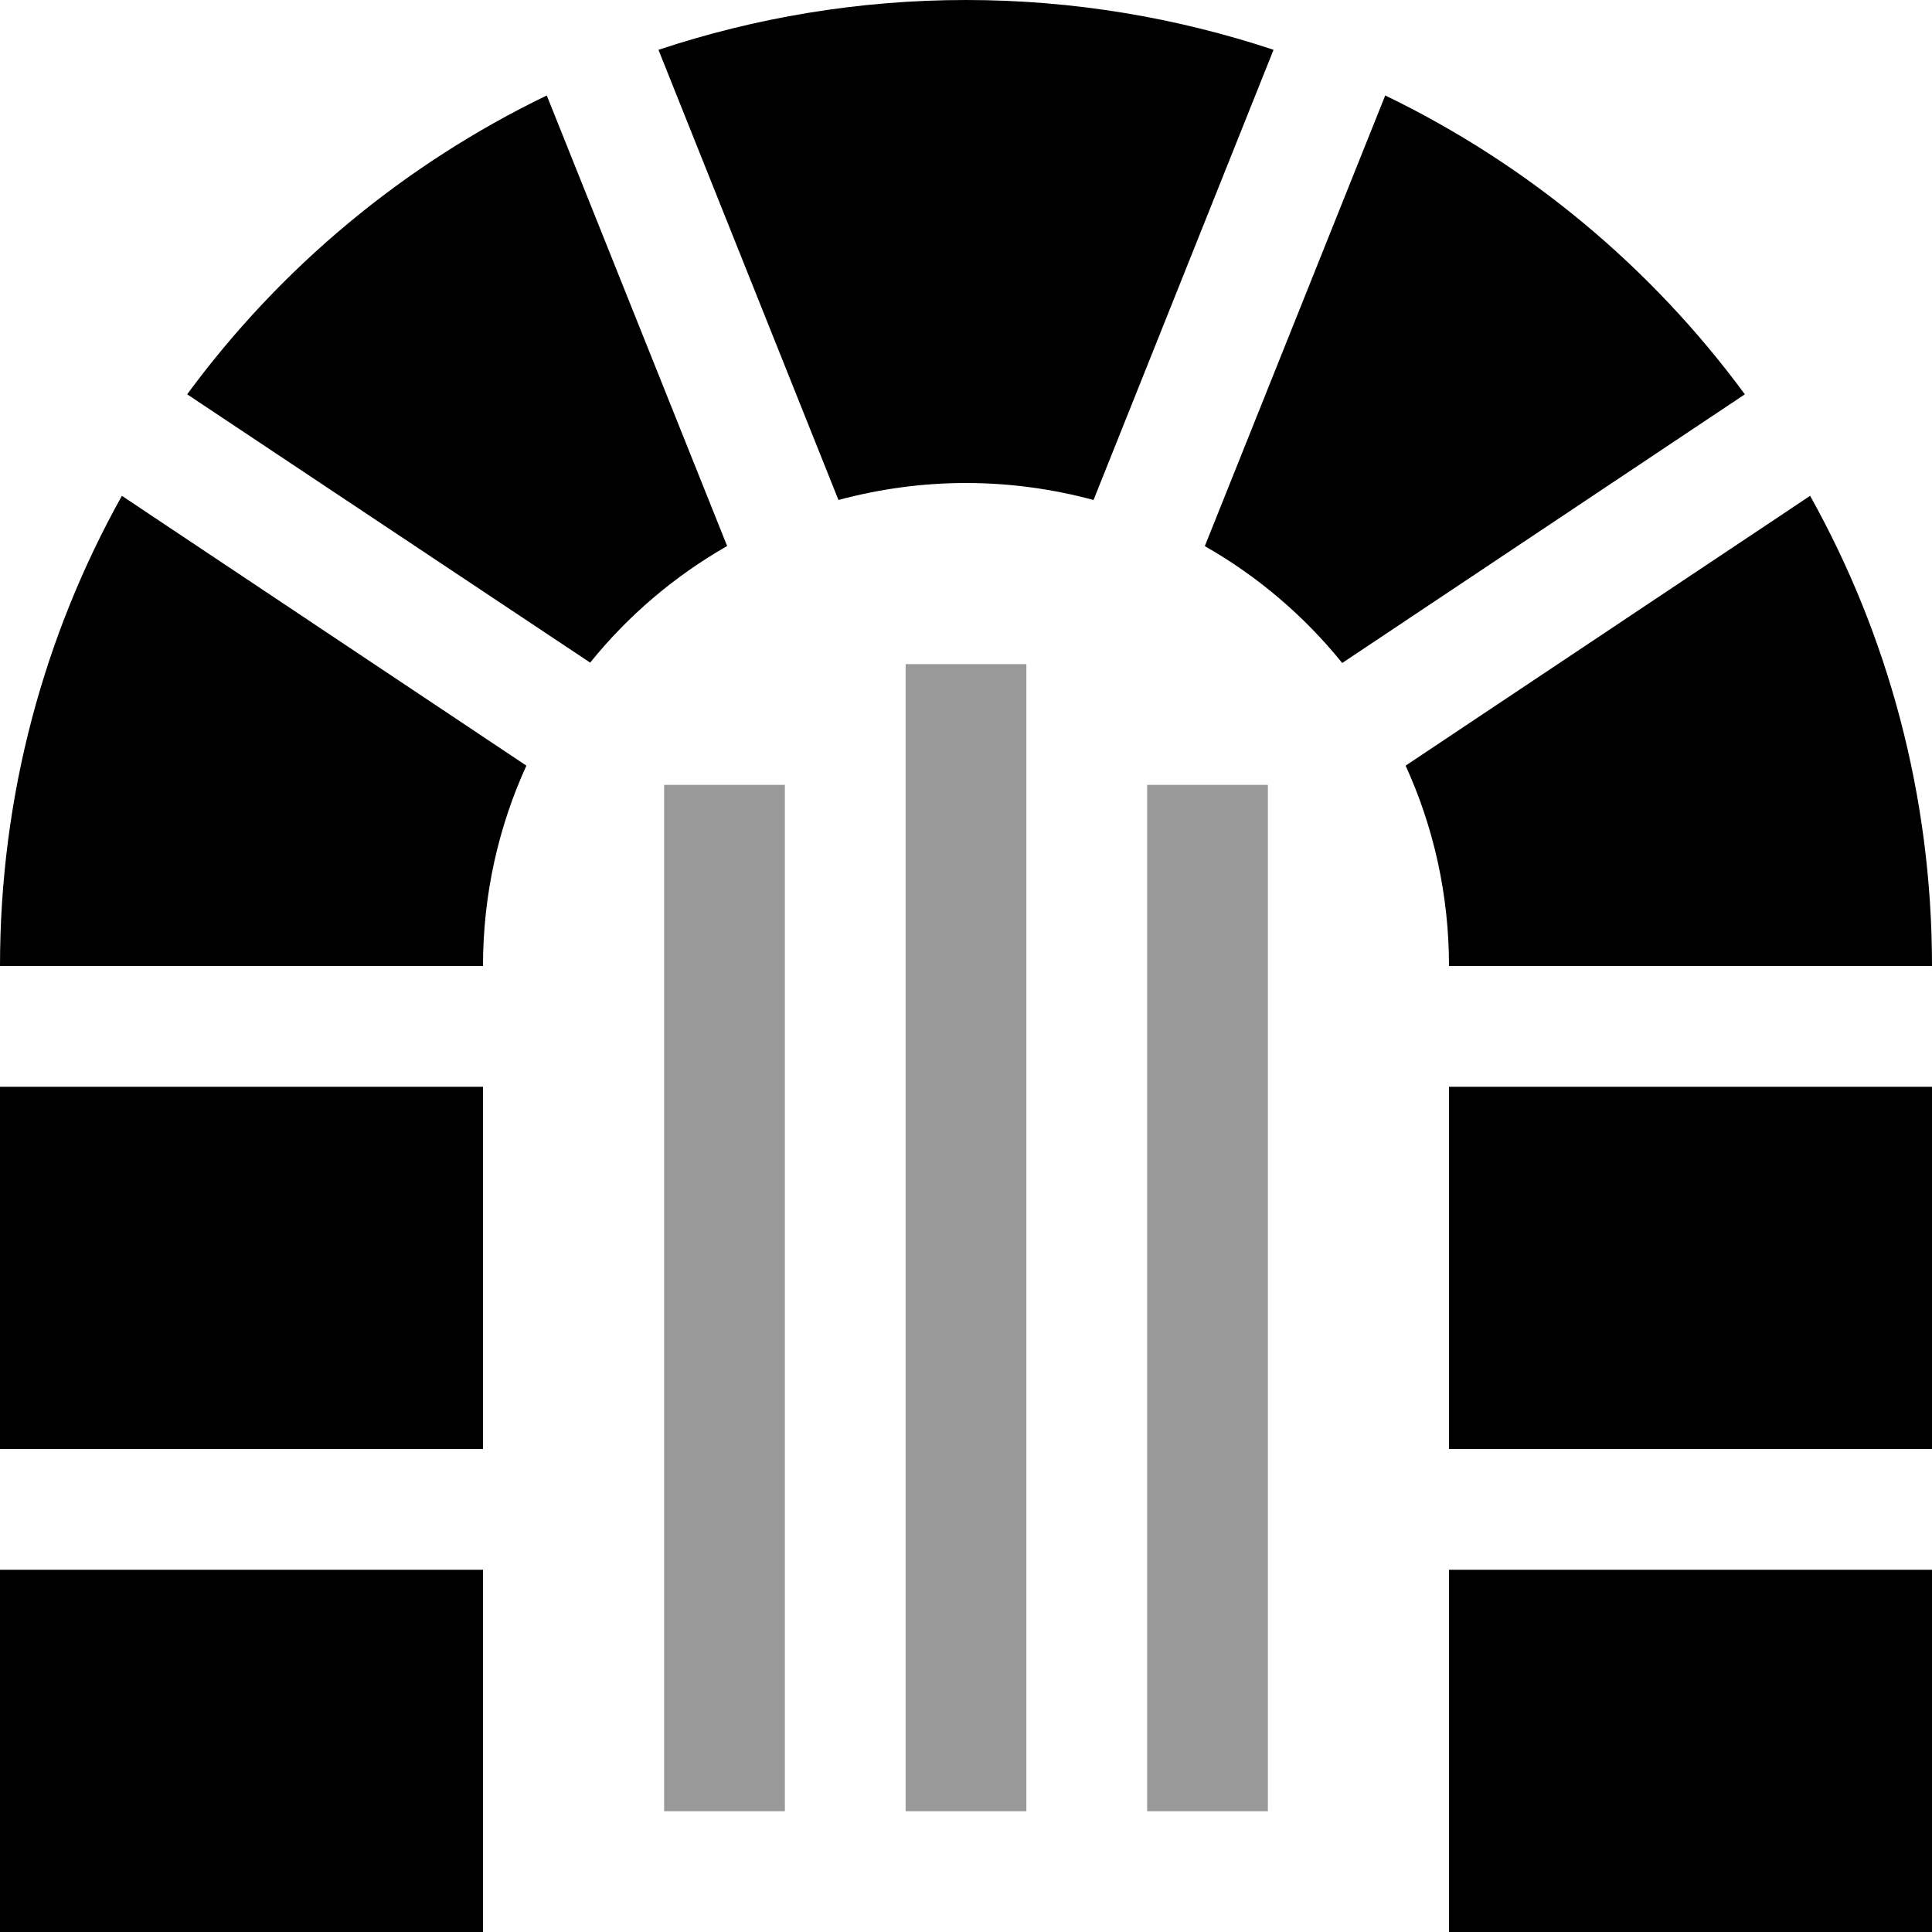 <svg xmlns="http://www.w3.org/2000/svg" viewBox="0 0 512 512"><!--! Font Awesome Pro 6.7.1 by @fontawesome - https://fontawesome.com License - https://fontawesome.com/license (Commercial License) Copyright 2024 Fonticons, Inc. --><defs><style>.fa-secondary{opacity:.4}</style></defs><path class="fa-secondary" d="M176 208l0 16 0 240 0 16 32 0 0-16 0-240 0-16-32 0zm64-32l0 16 0 272 0 16 32 0 0-16 0-272 0-16-32 0zm64 32l0 16 0 240 0 16 32 0 0-16 0-240 0-16-32 0z"/><path class="fa-primary" d="M319.3 144.7L367.1 25.3c37.9 18.3 70.6 45.6 95.3 79.2L355.7 175.7c-10-12.4-22.4-23-36.3-30.9zM337.5 13.2L289.8 132.5C279 129.6 267.7 128 256 128s-23 1.6-33.8 4.5L174.5 13.2C200.1 4.7 227.5 0 256 0s55.9 4.7 81.5 13.2zM49.6 104.5C74.3 70.9 107 43.6 144.9 25.3l47.8 119.4c-14 8-26.3 18.5-36.3 30.9L49.6 104.5zm322.9 98.4l107.2-71.5C500.3 168.3 512 210.8 512 256l-128 0c0-18.9-4.1-36.9-11.5-53.1zM32.3 131.4l107.2 71.5C132.1 219.1 128 237.1 128 256L0 256c0-45.2 11.7-87.7 32.3-124.6zM128 288l0 96L0 384l0-96 128 0zm256 0l128 0 0 96-128 0 0-96zM0 416l128 0 0 96L0 512l0-96zm384 0l128 0 0 96-128 0 0-96z"/></svg>